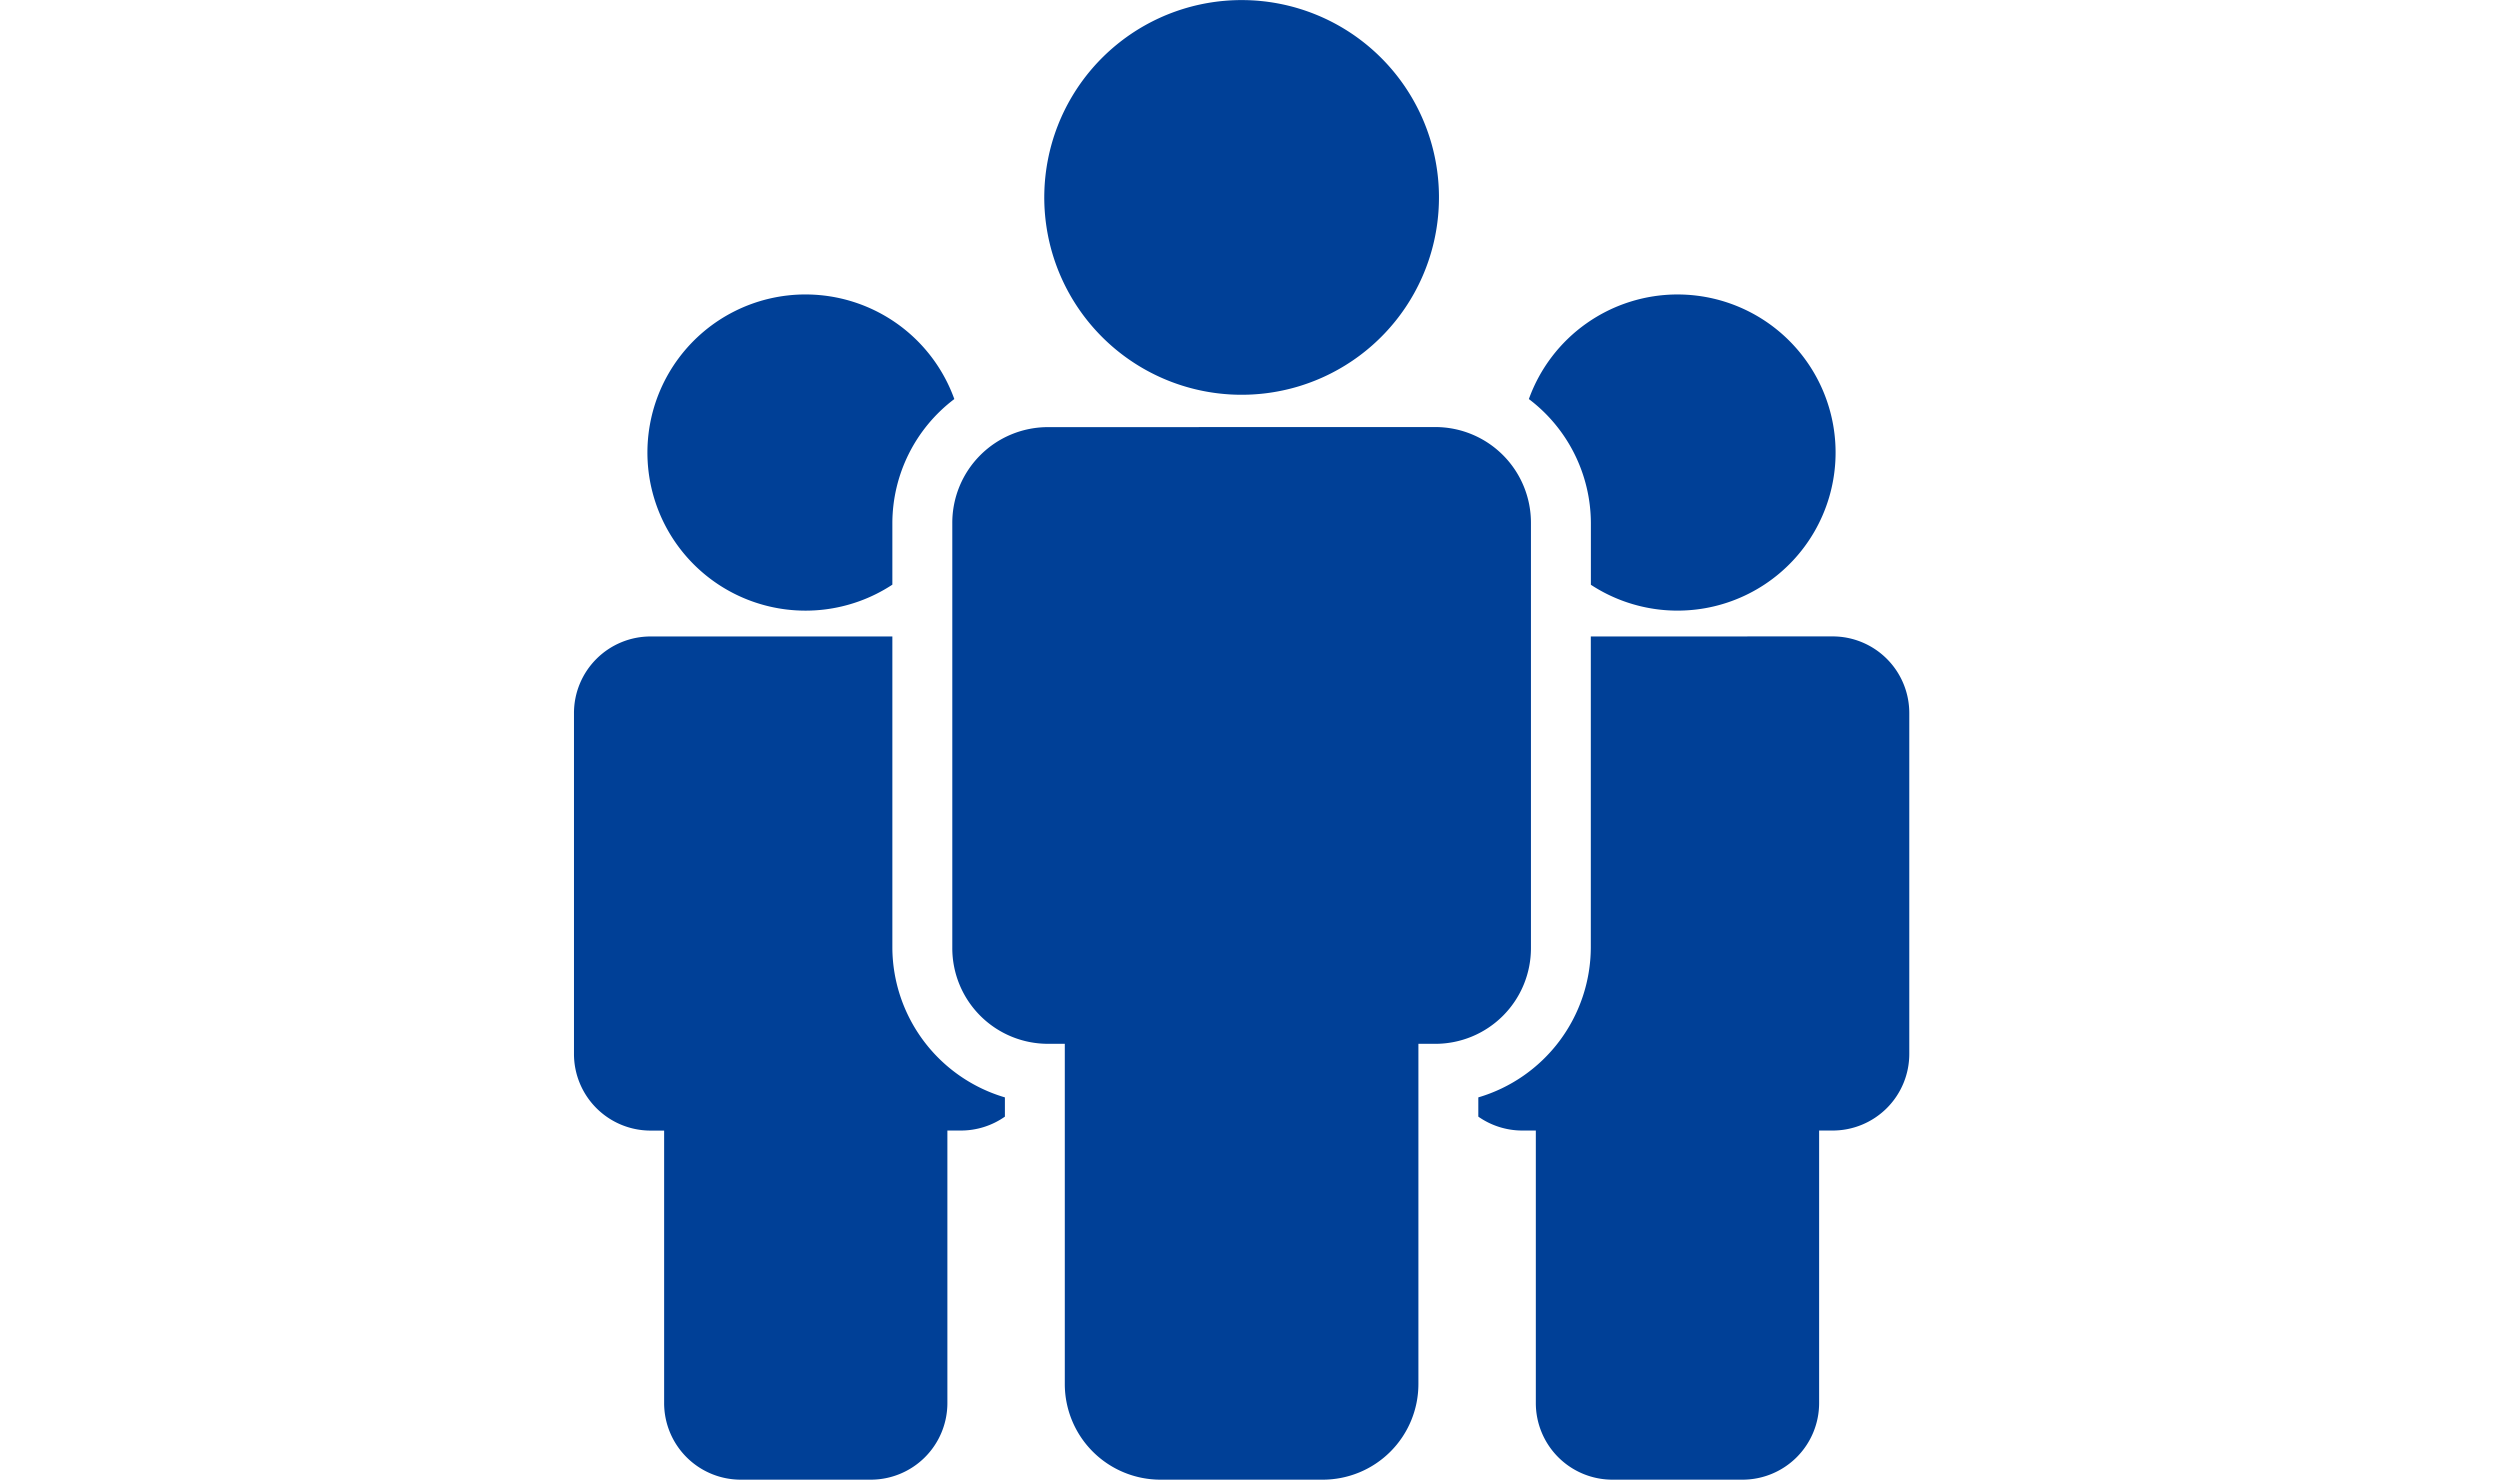 <svg xmlns="http://www.w3.org/2000/svg" xmlns:xlink="http://www.w3.org/1999/xlink" viewBox="0 0 196 116">
  <defs>
    <clipPath id="clip-path">
      <rect id="長方形_2315" data-name="長方形 2315" width="196" height="116" transform="translate(338 2426)" fill="#fff" stroke="#707070" stroke-width="1"/>
    </clipPath>
    <clipPath id="clip-path-2">
      <rect id="長方形_2234" data-name="長方形 2234" width="104.684" height="116" fill="none"/>
    </clipPath>
  </defs>
  <g id="icon-03" transform="translate(-338 -2426)" clip-path="url(#clip-path)">
    <g id="グループ_1106" data-name="グループ 1106" transform="translate(383 2426.006)">
      <g id="グループ_1105" data-name="グループ 1105" clip-path="url(#clip-path-2)">
        <path id="パス_908" data-name="パス 908" d="M52.342,0A15.472,15.472,0,1,0,63.284,4.532,15.471,15.471,0,0,0,52.342,0M18.172,23.079a12.395,12.395,0,1,0,6.789,22.753V40.99a12.23,12.23,0,0,1,4.858-9.71,12.4,12.4,0,0,0-11.647-8.2m68.341,0a12.394,12.394,0,0,0-11.65,8.2,12.235,12.235,0,0,1,4.862,9.713v4.847a12.393,12.393,0,1,0,6.789-22.759m-49.34,10.4a7.5,7.5,0,0,0-7.514,7.514V74.315a7.5,7.5,0,0,0,7.514,7.514H38.48v26.656A7.5,7.5,0,0,0,45.995,116H58.689a7.5,7.5,0,0,0,7.514-7.514V81.83h1.309a7.5,7.5,0,0,0,7.514-7.514V40.989a7.5,7.5,0,0,0-7.514-7.514ZM6.019,49.893A6.007,6.007,0,0,0,0,55.913v26.7a6.007,6.007,0,0,0,6.019,6.019H7.068v21.353A6.006,6.006,0,0,0,13.087,116H23.256a6.007,6.007,0,0,0,6.019-6.019V88.628h1.049a6,6,0,0,0,3.46-1.089v-1.51a12.3,12.3,0,0,1-8.823-11.714V49.893Zm73.7,0V74.315A12.3,12.3,0,0,1,70.9,86.029v1.509a6,6,0,0,0,3.46,1.09h1.049v21.353A6.006,6.006,0,0,0,81.429,116H91.6a6.006,6.006,0,0,0,6.019-6.019V88.628h1.049a6.007,6.007,0,0,0,6.02-6.019v-26.7a6.007,6.007,0,0,0-6.02-6.02Z" transform="translate(0 0)" fill="#004097"/>
      </g>
    </g>
  </g>
</svg>
